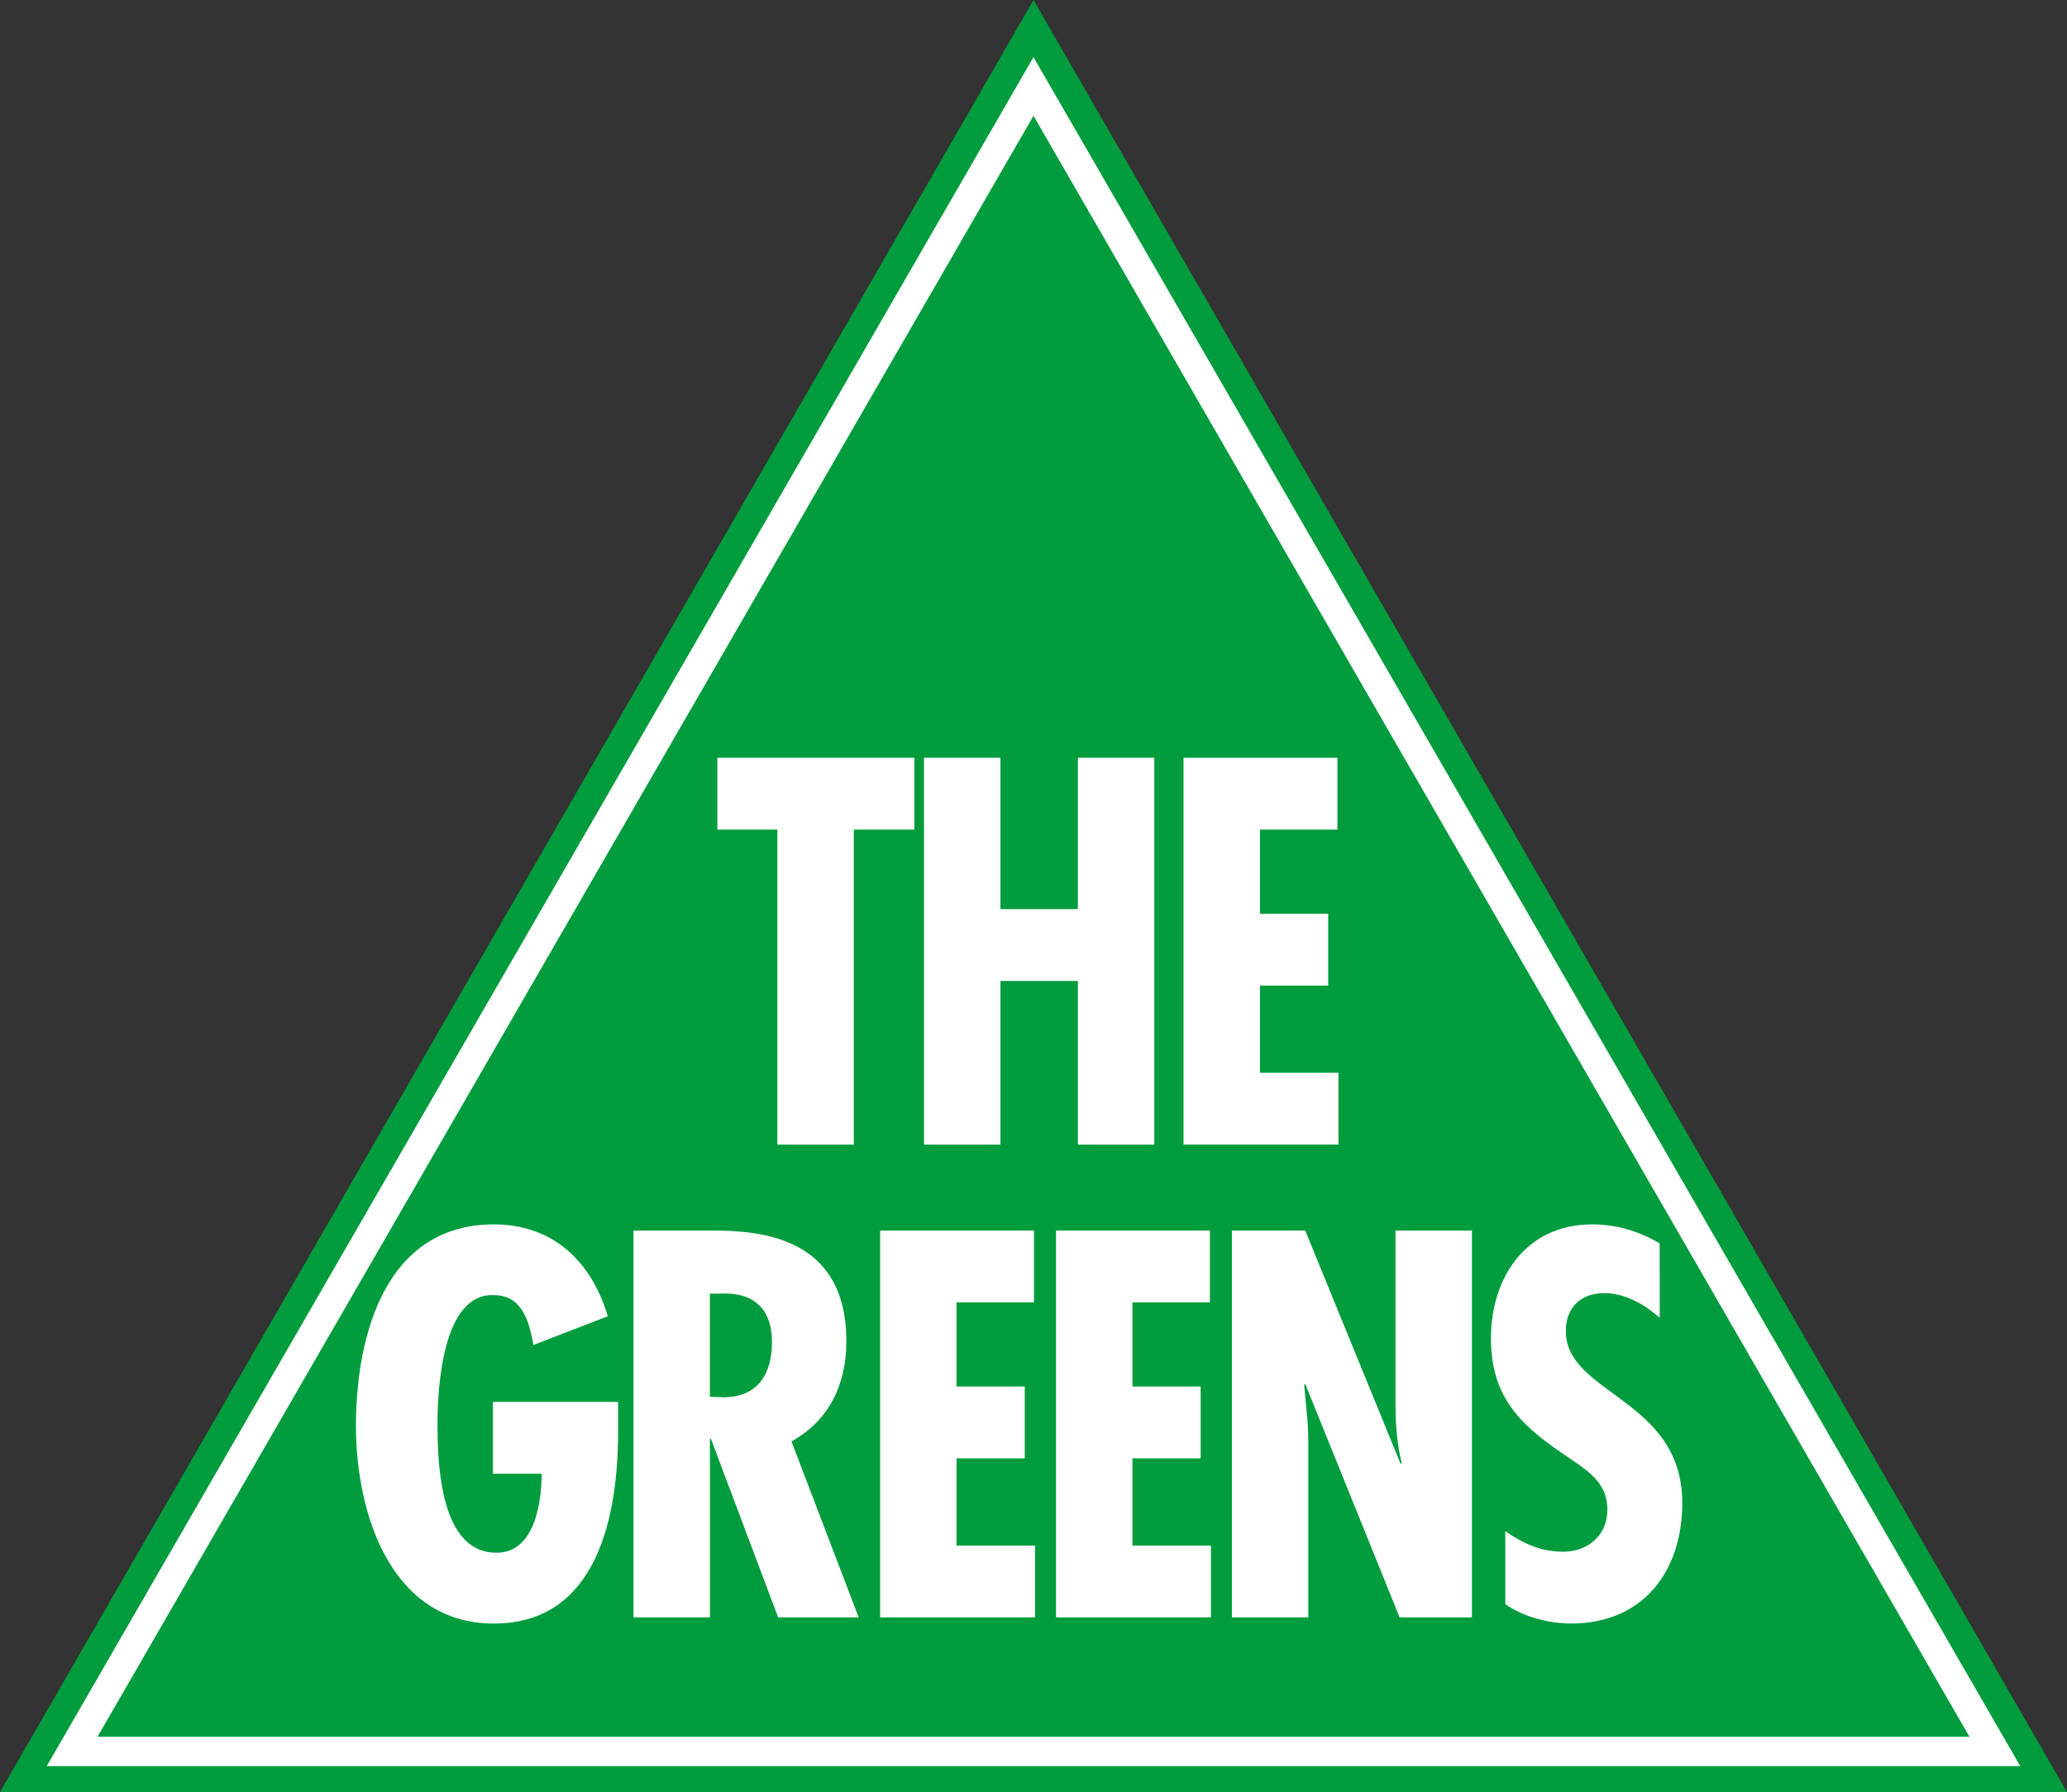 <?xml version="1.0" encoding="utf-8"?>
<svg xmlns="http://www.w3.org/2000/svg" enable-background="new 0 0 564.1 488.98" height="488.98px" id="Layer_1" version="1.1" viewBox="0 0 564.1 488.98" width="564.1px" x="0px" y="0px">
<rect x="0" y="0" width="564.1" height="488.98" fill="#333333" stroke="none"/>
<polygon fill="#009C3D" points="282.05,0 564.1,488.98 0,488.98"/>
<g>
	<path d="M249.53,206.761v19.6h-16.52v85.96h-20.86v-85.96h-16.38v-19.6H249.53L249.53,206.761z" fill="#FFFFFF"/>
	<path d="M273.025,206.761v41.3h21.14v-41.3h20.859v105.56h-20.859v-44.66h-21.14v44.66h-20.86v-105.56H273.025z" fill="#FFFFFF"/>
	<path d="M364.996,206.761v19.6h-21.142v22.96h18.621v19.6h-18.621v23.801h21.42v19.601h-42.278v-105.56&#xD;&#xA;		L364.996,206.761L364.996,206.761z" fill="#FFFFFF"/>
</g>
<g>
	<path d="M168.68,382.521v8.26c0,22.4-5.46,52.221-33.88,52.221c-28.42,0-37.66-30.521-37.66-53.899&#xD;&#xA;		c0-24.36,7.84-55.021,37.66-55.021c16.1,0,26.6,10.08,31.08,25.061l-20.3,7.84c-0.98-5.319-2.66-13.58-10.64-13.58&#xD;&#xA;		c-14.14-0.84-15.54,25.2-15.54,35.141c0,10.921,0.7,35.141,16.1,35.141c10.64,0,12.32-14.28,12.32-21.562h-13.3v-19.6&#xD;&#xA;		L168.68,382.521L168.68,382.521z" fill="#FFFFFF"/>
	<path d="M172.879,441.32V335.76h21c13.3,0,37.1,1.399,37.1,30.239c0,11.619-4.62,21.561-14.979,27.3l18.34,48.021&#xD;&#xA;		h-21.98l-18.34-48.721h-0.28v48.721H172.879z M193.739,381.12l3.64,0.142c9.52,0,13.3-6.44,13.3-15.12&#xD;&#xA;		c0-7.561-3.64-13.721-14.14-13.16h-2.8V381.12z" fill="#FFFFFF"/>
	<path d="M282.189,335.761v19.6h-21.14v22.96h18.62v19.601h-18.62v23.8h21.42v19.601h-42.28v-105.56L282.189,335.761&#xD;&#xA;		L282.189,335.761z" fill="#FFFFFF"/>
	<path d="M330.188,335.761v19.6h-21.14v22.96h18.619v19.601h-18.619v23.8h21.42v19.601h-42.28v-105.56&#xD;&#xA;		L330.188,335.761L330.188,335.761z" fill="#FFFFFF"/>
	<path d="M356.207,335.761l26.04,63.7l0.279-0.28c-1.26-5.04-1.68-10.5-1.68-15.961v-47.459h20.859v105.56h-19.74&#xD;&#xA;		l-25.76-63.7l-0.279,0.28l0.979,10.64l0.14,4.342v48.438h-20.859v-105.56H356.207z" fill="#FFFFFF"/>
	<path d="M452.947,359.561c-4.199-3.641-9.38-6.72-15.119-6.72c-6.44,0-10.5,3.92-10.5,10.359&#xD;&#xA;		c0,17.359,31.779,18.339,31.779,46.898c0,18.761-10.779,32.899-30.381,32.899c-5.88,0-13.159-1.819-17.919-5.319v-19.879&#xD;&#xA;		c4.898,3.359,9.659,5.601,15.819,5.601c6.72,0,12.04-4.479,12.04-11.479c0-8.12-6.44-11.2-12.32-15.399&#xD;&#xA;		c-12.039-8.12-19.459-15.96-19.459-31.359c0-16.66,9.658-31.079,27.579-31.079c6.72,0,12.739,1.818,18.479,5.18L452.947,359.561&#xD;&#xA;		L452.947,359.561z" fill="#FFFFFF"/>
</g>
<path d="M12.759,481.891L278.585,21.588l3.465-5.998L551.34,481.89L12.759,481.891L12.759,481.891z M26.618,473.889&#xD;&#xA;	h510.859L282.05,31.59L26.618,473.889L26.618,473.889z" fill="#FFFFFF"/>
</svg>